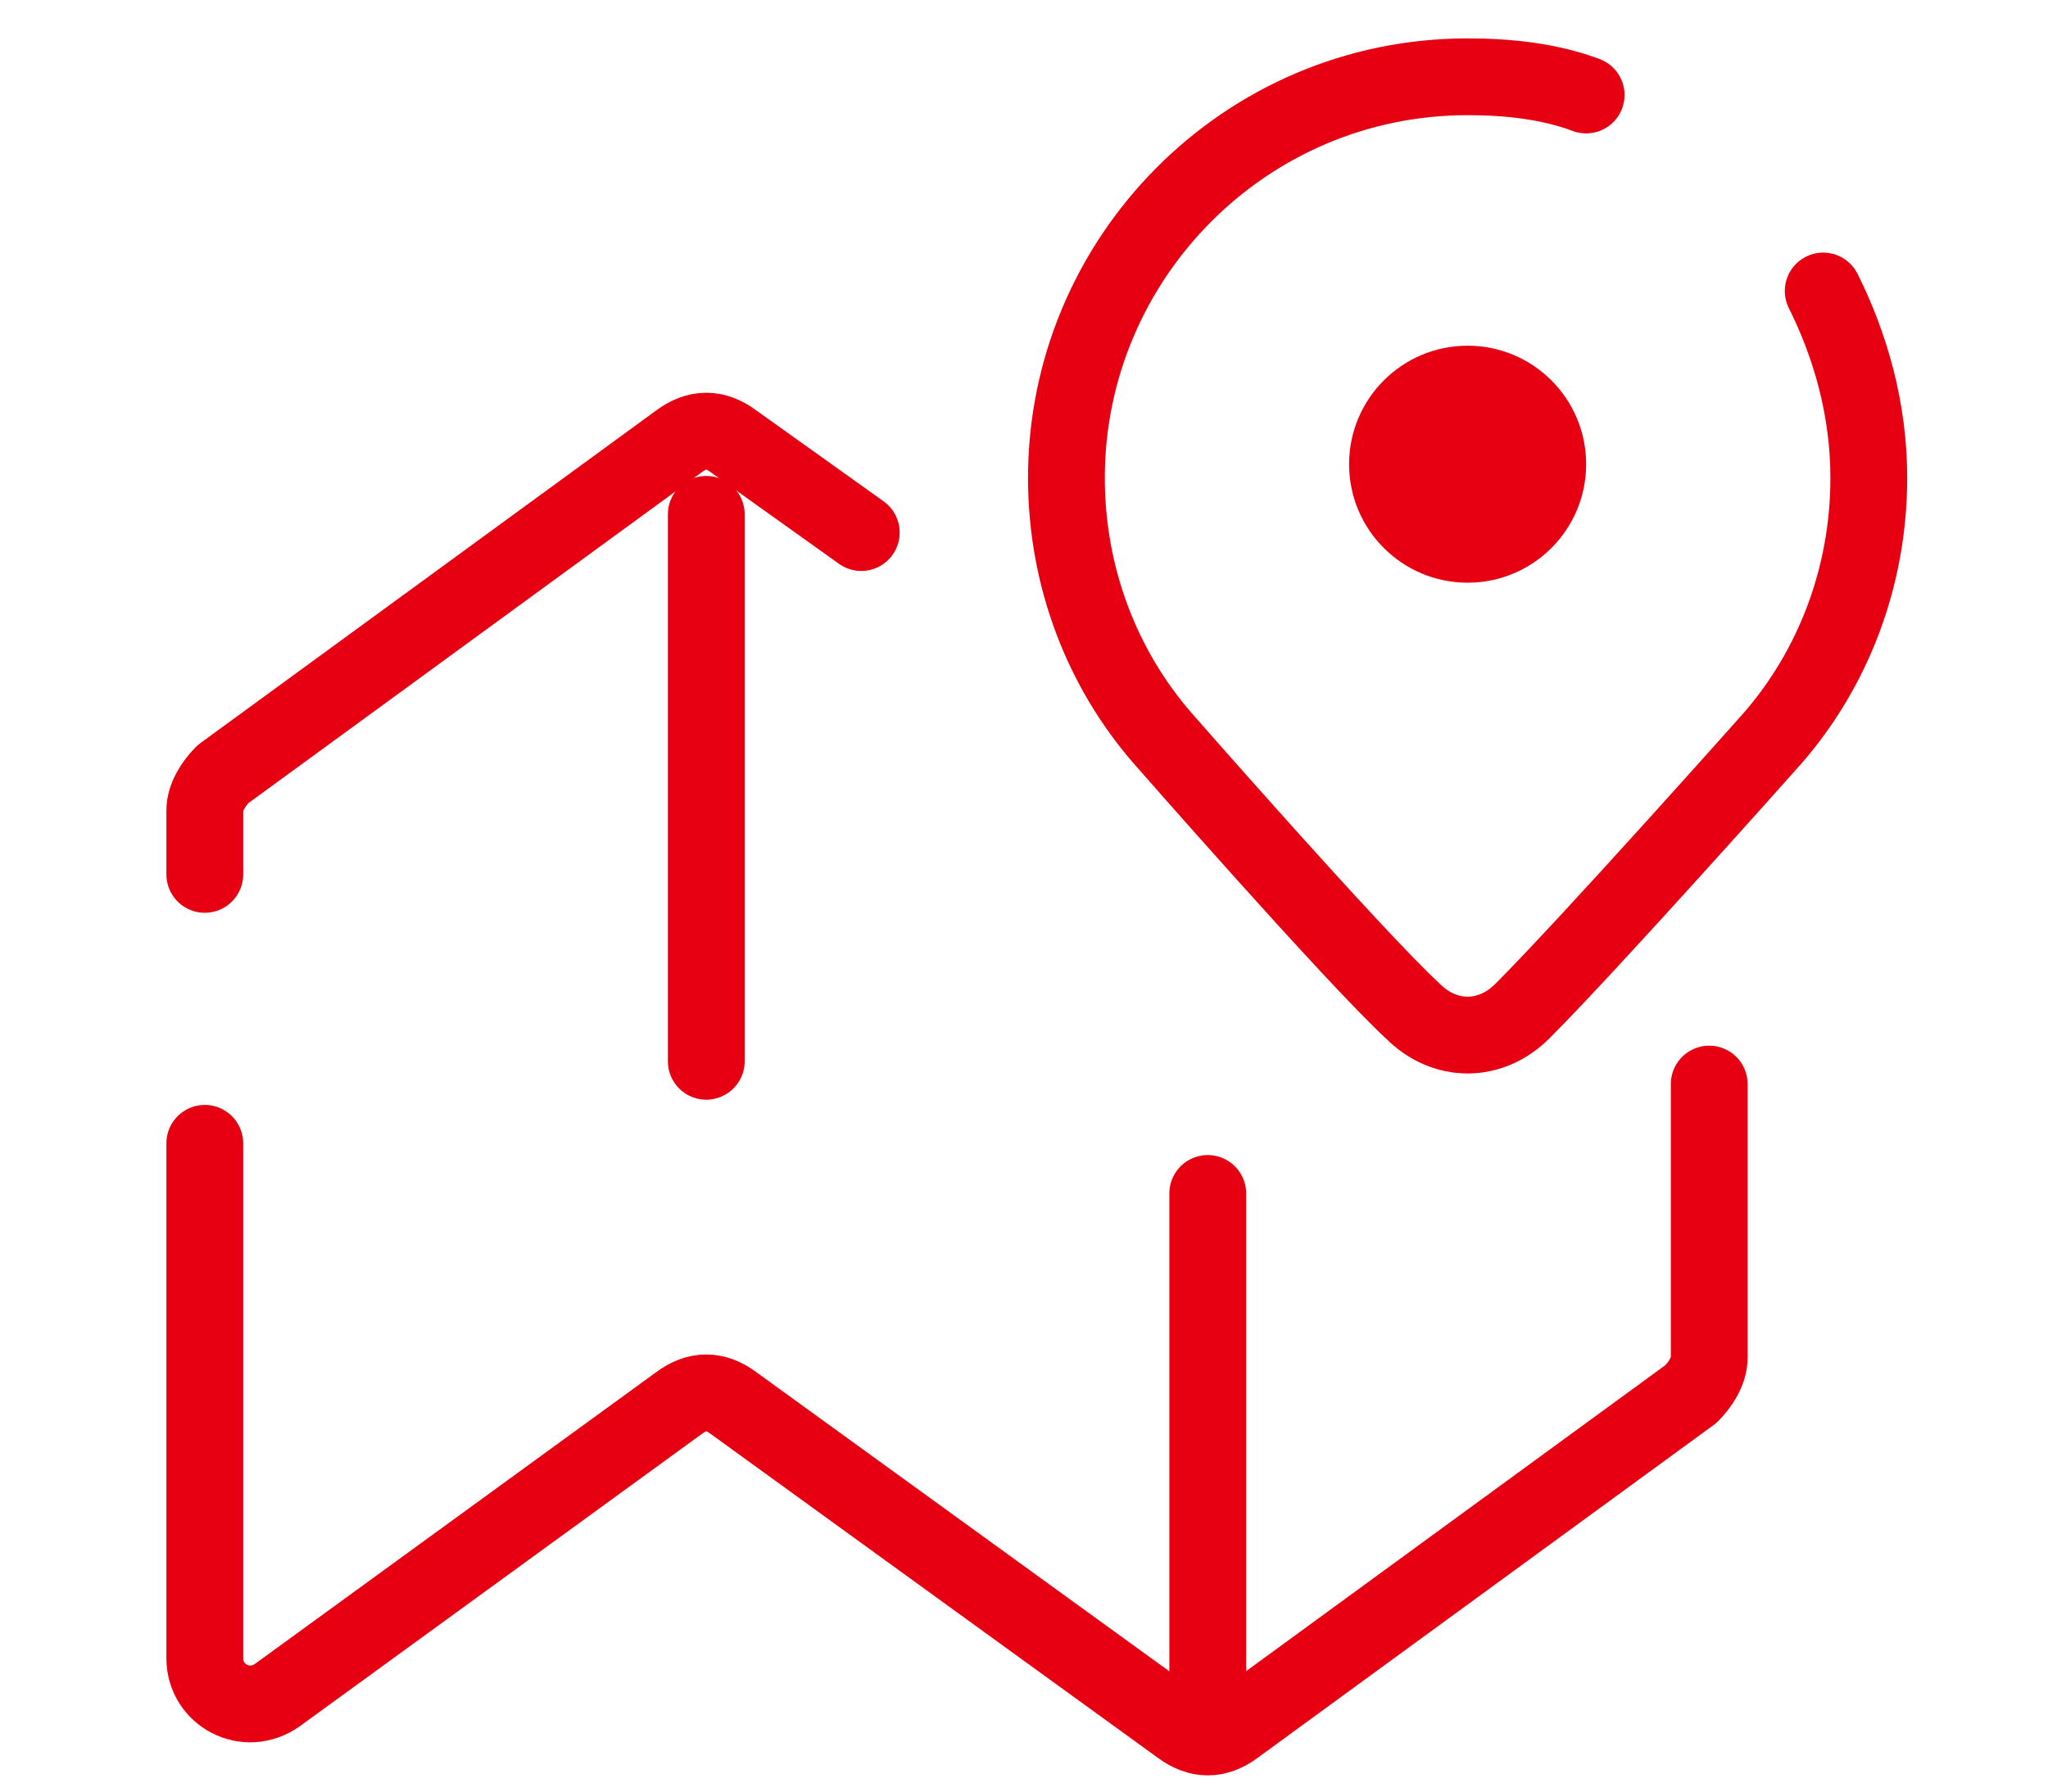 <svg width="80" height="70" viewBox="0 0 80 70" fill="none" xmlns="http://www.w3.org/2000/svg">
<path d="M8 34.164V31.671C8 31.137 8.356 30.603 8.712 30.246L26.52 17.246C27.233 16.712 27.945 16.712 28.657 17.246L33.644 20.808" stroke="#E60012" stroke-width="3" stroke-linecap="round" stroke-linejoin="round"/>
<path d="M66.767 42.356V53.041C66.767 53.575 66.411 54.109 66.055 54.465L48.247 67.466C47.534 68 46.822 68 46.11 67.466L28.657 54.822C27.945 54.288 27.233 54.288 26.52 54.822L10.849 66.219C9.603 67.109 8 66.219 8 64.794V44.671" stroke="#E60012" stroke-width="3" stroke-linecap="round" stroke-linejoin="round"/>
<path d="M27.589 20.096V41.466" stroke="#E60012" stroke-width="3" stroke-linecap="round" stroke-linejoin="round"/>
<path d="M47.178 46.63V66.397" stroke="#E60012" stroke-width="3" stroke-linecap="round" stroke-linejoin="round"/>
<path d="M61.959 3.712C60.534 3.178 58.931 3 57.329 3C48.603 3 41.657 10.123 41.657 18.671C41.657 22.589 43.082 26.151 45.397 28.822C45.397 28.822 52.877 37.37 55.192 39.507C56.438 40.753 58.219 40.753 59.466 39.507C62.137 36.836 69.26 28.822 69.26 28.822C71.575 26.151 73 22.589 73 18.671C73 16 72.288 13.507 71.219 11.37" stroke="#E60012" stroke-width="3" stroke-linecap="round" stroke-linejoin="round"/>
<path d="M57.329 22.767C59.886 22.767 61.959 20.694 61.959 18.137C61.959 15.58 59.886 13.507 57.329 13.507C54.772 13.507 52.699 15.58 52.699 18.137C52.699 20.694 54.772 22.767 57.329 22.767Z" fill="#E60012"/>
</svg>
